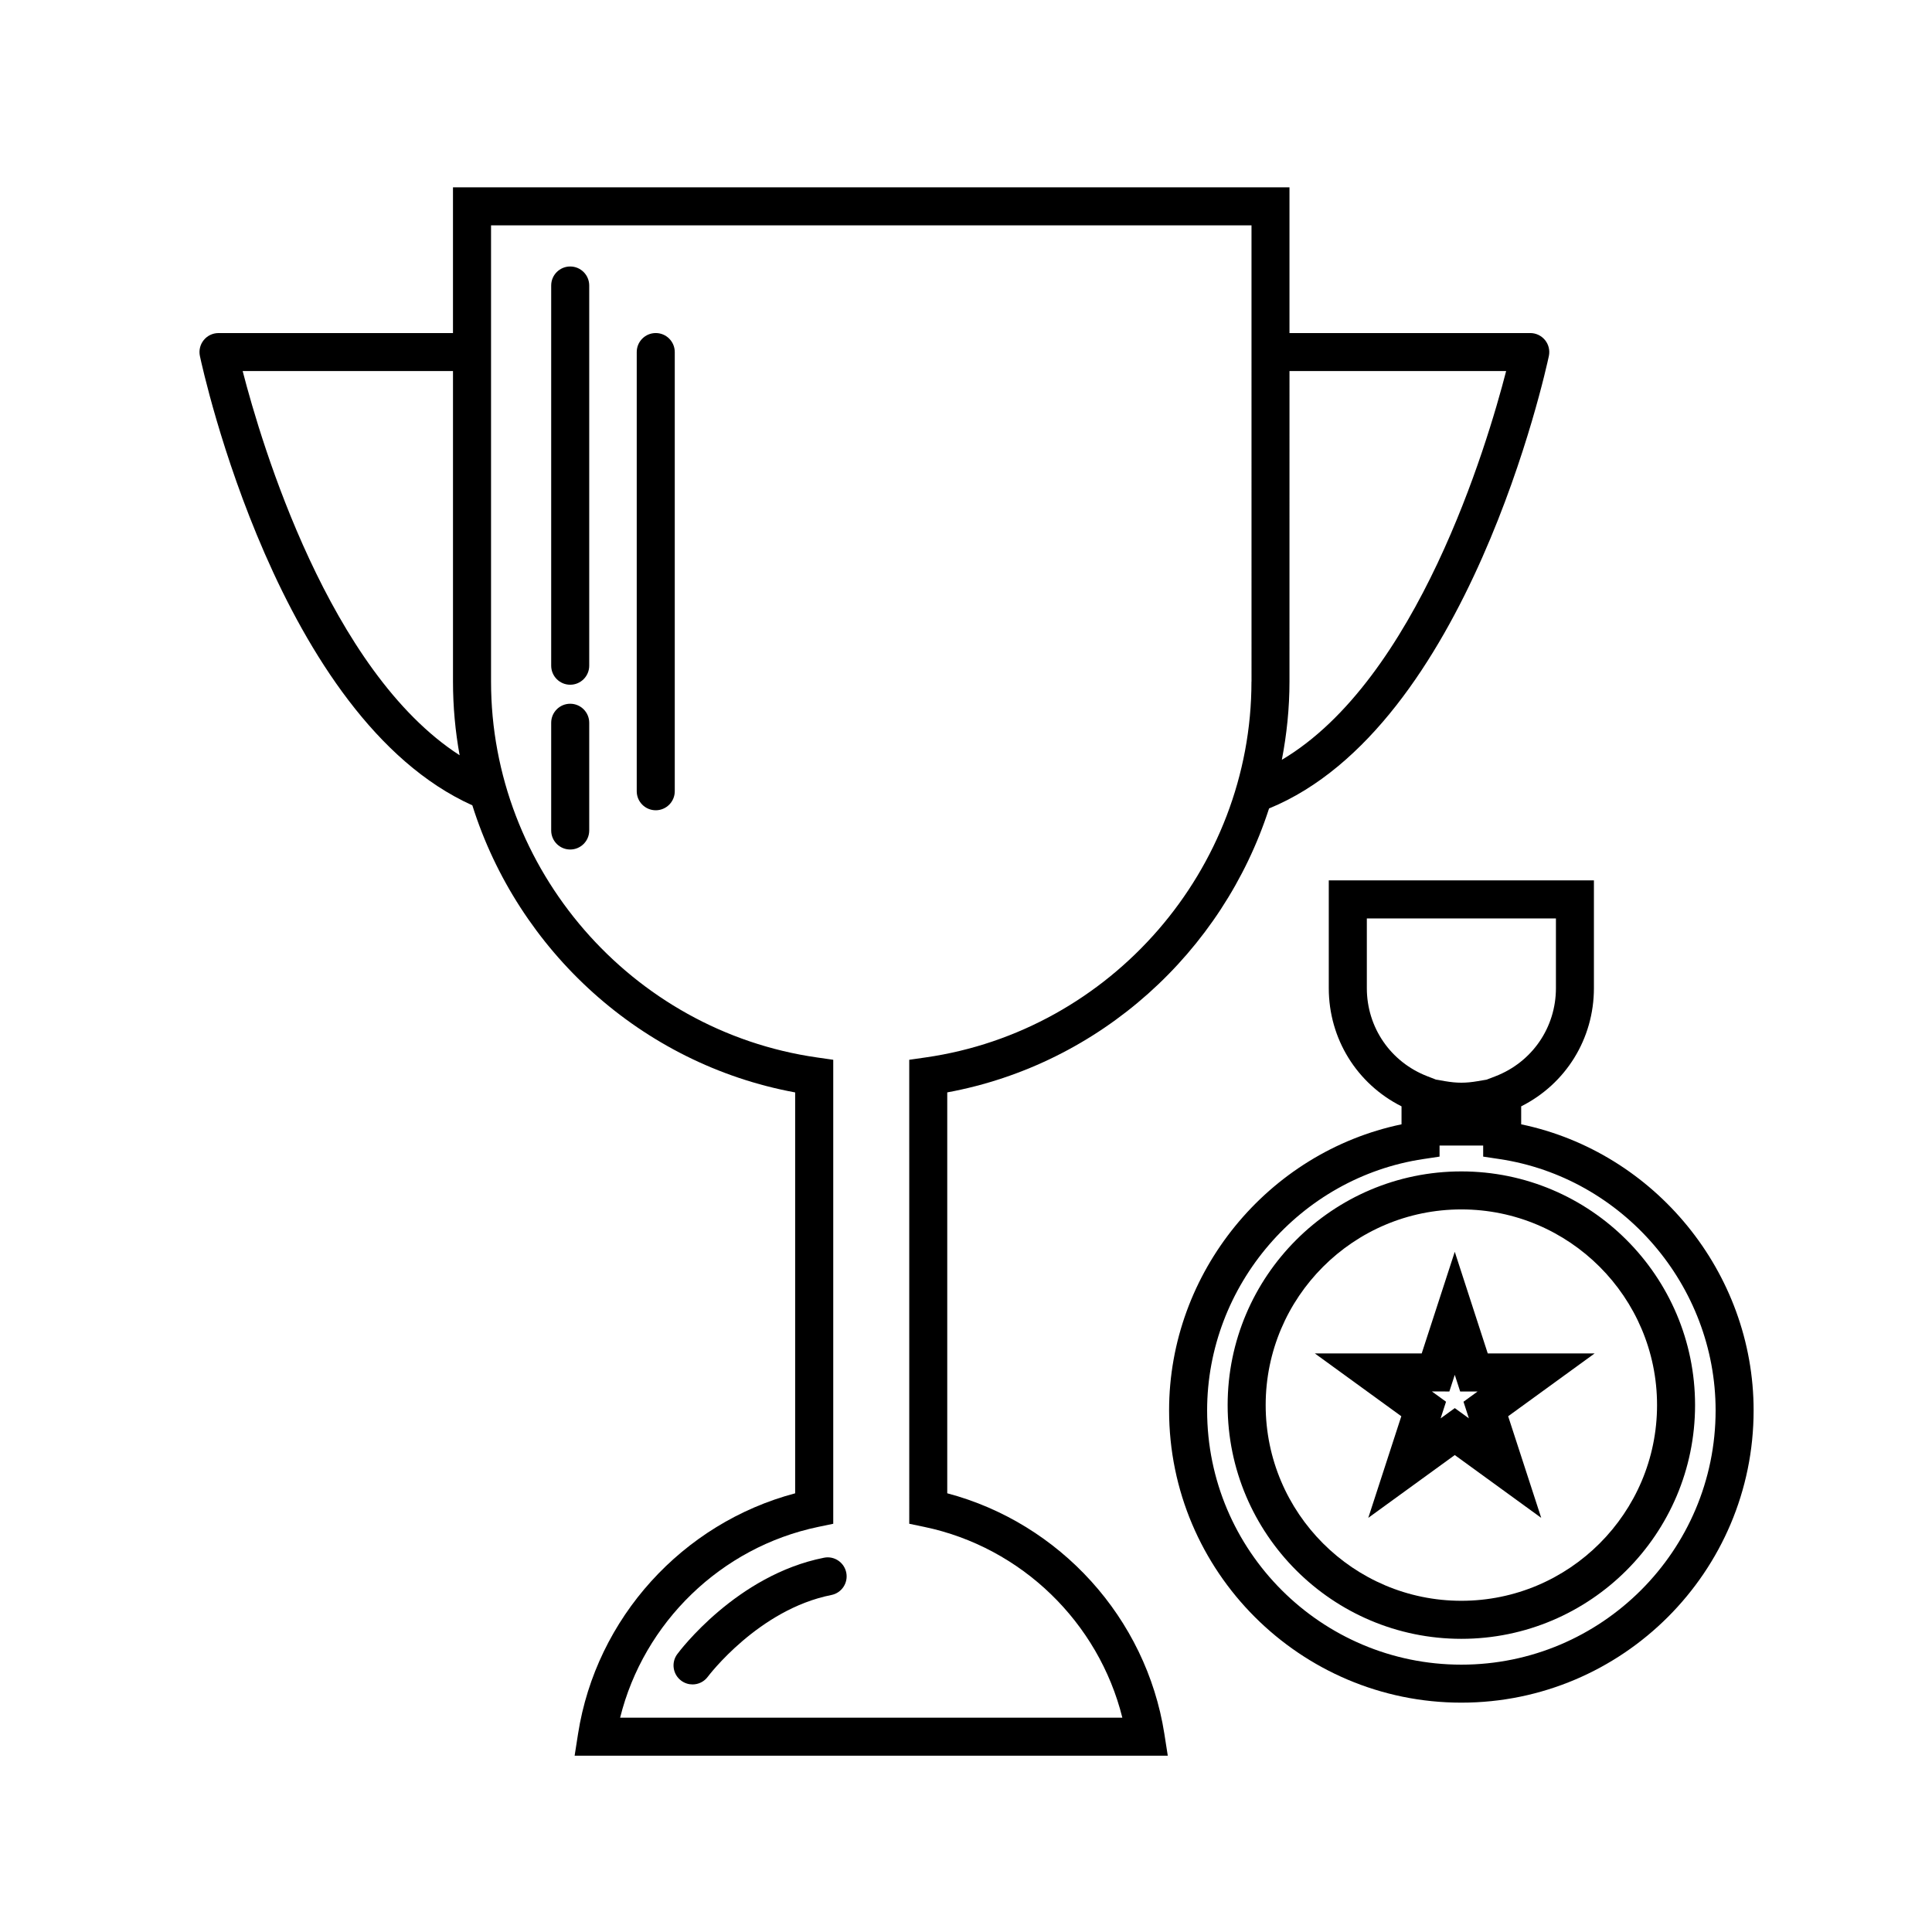 <?xml version="1.0" encoding="UTF-8"?>
<!-- Uploaded to: SVG Repo, www.svgrepo.com, Generator: SVG Repo Mixer Tools -->
<svg fill="#000000" width="800px" height="800px" version="1.1" viewBox="144 144 512 512" xmlns="http://www.w3.org/2000/svg">
 <g>
  <path d="m553.45 234.13c-0.957-1.18-2.398-1.867-3.914-1.867h-63.812v-38.617h-221.68v38.621h-62.141c-1.523 0-2.957 0.684-3.914 1.867-0.957 1.18-1.328 2.731-1.012 4.219 0.84 3.961 20.949 95.992 72.199 119.07 12.082 38.406 44.652 68.539 85.547 76.082v106.24c-29.852 7.906-52.73 33.039-57.531 63.715l-0.91 5.812h157.19l-0.91-5.82c-4.812-30.676-27.688-55.809-57.531-63.715v-106.24c40.602-7.488 72.992-37.242 85.285-75.25 52.684-21.59 73.285-115.85 74.152-119.91 0.309-1.484-0.062-3.035-1.02-4.215zm-345.14 8.207h55.738v82.293c0 6.637 0.605 13.16 1.758 19.52-34.559-22.305-52.496-82.445-57.496-101.81zm267.34 82.297c0 49.723-37.129 92.539-86.367 99.598l-4.324 0.621 0.004 122.96 4.004 0.836c25.762 5.379 46.195 25.336 52.465 50.547h-133.09c6.262-25.211 26.707-45.16 52.473-50.547l4.004-0.836v-122.96l-4.324-0.621c-49.238-7.059-86.363-49.879-86.363-99.598v-120.91h201.53l0.004 120.91zm8.051 20.723c1.305-6.742 2.023-13.664 2.023-20.727l0.004-82.293h57.414c-5.086 19.723-23.586 81.773-59.441 103.02z"/>
  <path d="m295.11 325.46c2.781 0 5.039-2.258 5.039-5.039v-100.76c0-2.781-2.258-5.039-5.039-5.039s-5.039 2.258-5.039 5.039v100.76c0.004 2.781 2.258 5.039 5.039 5.039z"/>
  <path d="m295.11 369.13c2.781 0 5.039-2.258 5.039-5.039v-28.551c0-2.781-2.258-5.039-5.039-5.039s-5.039 2.258-5.039 5.039v28.551c0.004 2.781 2.258 5.039 5.039 5.039z"/>
  <path d="m317.78 358.73c2.781 0 5.039-2.258 5.039-5.039v-116.39c0-2.781-2.258-5.039-5.039-5.039s-5.039 2.258-5.039 5.039v116.39c0 2.781 2.258 5.039 5.039 5.039z"/>
  <path d="m531.27 595.22c-42.703 0-77.449-34.742-77.449-77.449 0-36.578 26.188-68.422 61.598-75.816v-4.762c-11.82-5.945-19.281-17.891-19.281-31.332v-28.547h70.266v28.547c0 13.441-7.457 25.391-19.277 31.332v4.762c35.406 7.394 61.598 39.242 61.598 75.816 0.004 42.707-34.738 77.449-77.453 77.449zm-5.773-147.64v2.934l-4.289 0.645c-32.672 4.887-57.309 33.523-57.309 66.617 0 37.152 30.223 67.375 67.375 67.375 37.152 0 67.379-30.223 67.379-67.375 0-33.09-24.637-61.73-57.309-66.617l-4.289-0.645v-2.934zm-0.945-17.473 2.41 0.414c3.148 0.539 5.481 0.539 8.629 0l2.414-0.418 2.277-0.875c9.754-3.762 16.055-12.934 16.055-23.363v-18.469h-50.113v18.469c0 10.422 6.301 19.598 16.062 23.363zm6.719 148.2c-34.148 0-61.934-27.785-61.934-61.938 0-34.148 27.785-61.934 61.934-61.934 34.152 0 61.938 27.785 61.938 61.934 0 34.152-27.785 61.938-61.938 61.938zm0-113.8c-28.598 0-51.855 23.262-51.855 51.855 0 28.598 23.262 51.863 51.855 51.863 28.598 0 51.863-23.266 51.863-51.863 0-28.594-23.266-51.855-51.863-51.855z"/>
  <path d="m552.44 546.25-22.91-16.645-22.918 16.637 8.75-26.922-22.914-16.645h28.32l8.762-26.934 8.742 26.934h28.32l-22.914 16.645zm-28.969-33.496 3.742 2.719-1.43 4.41 3.75-2.719 3.738 2.711-1.43-4.398 3.742-2.719h-4.625l-1.43-4.41-1.43 4.41z"/>
  <path d="m327.53 590.39c-1.043 0-2.098-0.324-2.996-0.992-2.238-1.652-2.707-4.812-1.047-7.043 0.629-0.855 15.773-20.965 38.867-25.539 2.719-0.562 5.379 1.23 5.918 3.961 0.539 2.731-1.234 5.379-3.965 5.918-19.316 3.836-32.602 21.488-32.738 21.664-0.977 1.324-2.5 2.031-4.039 2.031z"/>
 </g>
</svg>